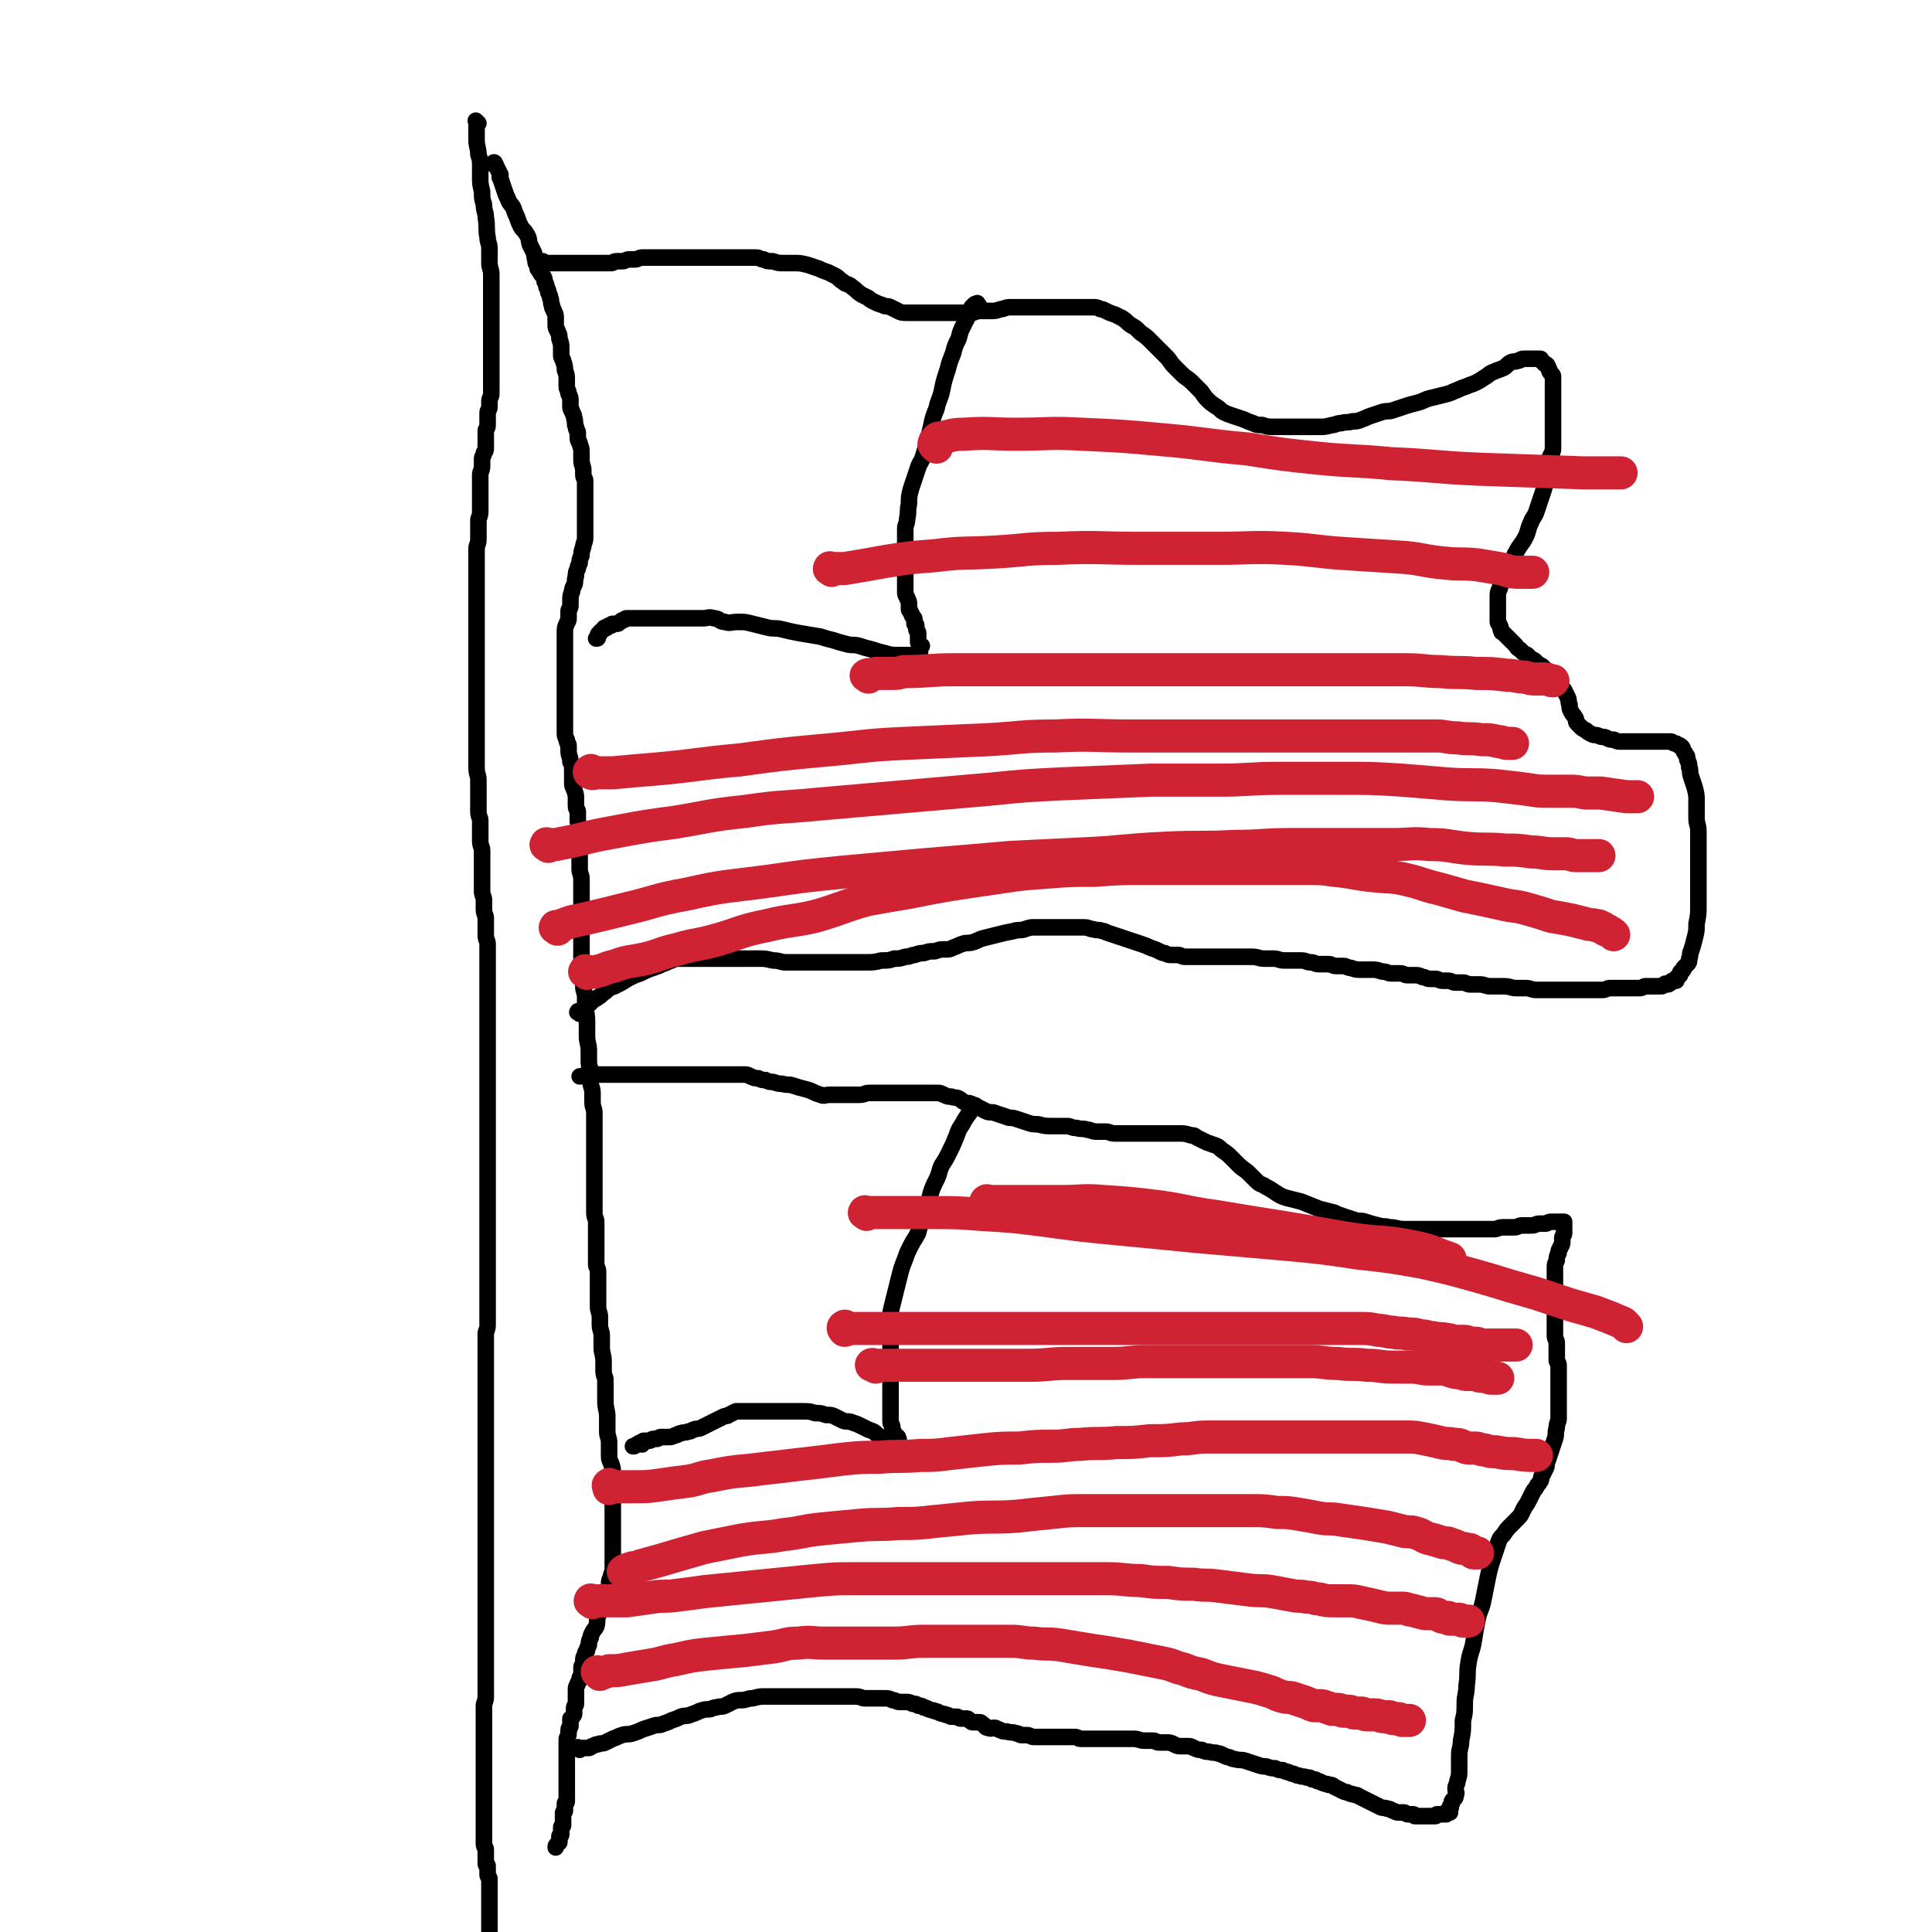 <svg viewBox='0 0 1050 1050' version='1.1' xmlns='http://www.w3.org/2000/svg' xmlns:xlink='http://www.w3.org/1999/xlink'><g fill='none' stroke='#000000' stroke-width='9' stroke-linecap='round' stroke-linejoin='round'><path d='M217,1088c0,0 0,0 0,0 13,-9 15,-11 26,-17 2,-1 -1,2 -1,4 -1,6 -1,6 -1,12 0,15 0,18 0,31 '/><path d='M260,67c-1,-1 -1,-1 -1,-1 -1,-1 0,0 0,0 0,0 0,1 0,1 0,2 0,2 0,4 0,2 0,2 0,5 0,4 1,4 1,8 1,3 1,3 1,7 0,2 0,2 0,5 0,4 0,4 1,8 0,4 0,4 1,7 0,4 1,4 1,7 1,6 0,6 1,11 0,3 1,3 1,6 0,4 0,4 0,8 0,3 1,3 1,6 0,4 0,4 0,9 0,2 0,2 0,4 0,3 0,3 0,6 0,3 0,3 0,5 0,3 0,3 0,5 0,3 0,3 0,6 0,2 0,2 0,4 0,4 0,4 0,8 0,2 0,2 0,5 0,3 0,3 0,5 0,3 0,3 0,5 0,2 0,2 0,3 0,2 -1,2 -1,4 0,2 0,2 0,3 0,2 -1,2 -1,3 0,2 0,2 0,3 0,2 0,2 0,4 0,2 -1,2 -1,3 0,2 0,2 0,3 0,2 0,2 0,3 0,2 0,2 0,3 0,2 0,2 -1,3 0,2 -1,2 -1,3 0,2 0,2 0,4 0,3 -1,3 -1,5 0,2 0,2 0,4 0,3 0,3 0,5 0,3 0,3 0,5 0,3 0,3 0,6 0,3 -1,3 -1,5 0,3 0,3 0,5 0,3 0,3 0,5 0,3 -1,3 -1,5 0,2 0,2 0,4 0,2 0,2 0,4 0,3 0,3 0,5 0,3 0,3 0,6 0,2 0,2 0,4 0,3 0,3 0,6 0,3 0,3 0,5 0,4 0,4 0,7 0,4 0,4 0,7 0,3 0,3 0,6 0,3 0,3 0,6 0,3 0,3 0,5 0,3 0,3 0,6 0,3 0,3 0,5 0,3 0,3 0,5 0,3 0,3 0,6 0,3 0,3 0,6 0,3 0,3 0,6 0,3 0,3 0,5 0,4 0,4 0,8 0,4 0,4 0,7 0,4 1,4 1,7 0,3 0,3 0,6 0,3 0,3 0,5 0,3 0,3 0,6 0,3 1,3 1,5 0,3 0,3 0,6 0,3 0,3 0,5 0,3 1,3 1,5 0,3 0,3 0,6 0,3 0,3 0,6 0,3 0,3 0,6 0,2 0,2 0,4 0,3 1,3 1,5 0,3 0,3 0,5 0,3 1,3 1,5 0,2 0,2 0,4 0,3 0,3 0,5 0,3 1,3 1,5 0,3 0,3 0,5 0,3 0,3 0,5 0,3 0,3 0,5 0,3 0,3 0,5 0,3 0,3 0,6 0,3 0,3 0,5 0,4 0,4 0,8 0,4 0,4 0,7 0,3 0,3 0,6 0,3 0,3 0,6 0,3 0,3 0,6 0,3 0,3 0,5 0,3 0,3 0,5 0,3 0,3 0,5 0,2 0,2 0,4 0,3 0,3 0,5 0,2 0,2 0,4 0,3 0,3 0,5 0,3 0,3 0,5 0,3 0,3 0,6 0,3 0,3 0,5 0,3 0,3 0,5 0,3 0,3 0,5 0,2 0,2 0,4 0,2 0,2 0,4 0,2 0,2 0,4 0,3 0,3 0,5 0,2 0,2 0,4 0,3 0,3 0,5 0,2 0,2 0,4 0,3 0,3 0,5 0,3 0,3 0,5 0,2 0,2 0,4 0,3 0,3 0,5 0,2 0,2 0,4 0,3 0,3 0,6 0,3 0,3 0,5 0,3 0,3 0,5 0,3 0,3 0,5 0,3 0,3 0,5 0,3 0,3 0,5 0,3 -1,3 -1,5 0,3 0,3 0,5 0,3 0,3 0,5 0,3 0,3 0,5 0,2 0,2 0,5 0,3 0,3 0,6 0,3 0,3 0,5 0,3 0,3 0,7 0,2 0,2 0,5 0,3 0,3 0,5 0,3 0,3 0,5 0,3 0,3 0,5 0,2 0,2 0,4 0,2 0,2 0,3 0,2 0,2 0,3 0,2 0,2 0,3 0,2 0,2 0,4 0,2 0,2 0,3 0,2 0,2 0,3 0,2 0,2 0,4 0,2 0,2 0,4 0,3 0,3 0,5 0,3 0,3 0,5 0,4 0,4 0,8 0,3 0,3 0,5 0,3 0,3 0,6 0,3 0,3 0,5 0,3 0,3 0,6 0,3 0,3 0,5 0,3 0,3 0,6 0,3 0,3 0,5 0,2 0,2 0,4 0,3 0,3 0,5 0,3 0,3 0,6 0,3 0,3 0,5 0,2 0,2 0,4 0,2 0,2 0,4 0,3 0,3 0,5 0,3 0,3 0,5 0,3 0,3 0,5 0,3 0,3 0,5 0,2 0,2 0,4 0,3 -1,3 -1,5 0,2 0,2 0,3 0,2 0,2 0,4 0,2 0,2 0,4 0,3 0,3 0,5 0,3 0,3 0,5 0,3 0,3 0,6 0,3 0,3 0,5 0,3 0,3 0,6 0,3 0,3 0,5 0,3 0,3 0,6 0,3 0,3 0,6 0,3 0,3 0,5 0,2 0,2 0,4 0,3 0,3 0,5 0,2 0,2 0,3 0,2 0,2 0,3 0,2 1,2 1,3 0,2 0,2 0,3 0,2 0,2 0,3 0,1 0,1 0,2 0,1 1,0 1,1 0,1 0,1 0,2 0,1 0,1 0,2 0,0 0,0 0,1 0,1 1,1 1,2 0,1 0,1 0,2 0,1 0,1 0,2 0,2 0,2 0,3 0,2 0,2 0,3 0,1 0,1 0,1 0,1 0,1 0,2 0,1 0,1 0,2 0,1 0,1 0,2 0,2 0,2 0,3 0,2 0,2 0,3 0,4 0,4 0,7 0,3 0,3 0,6 0,3 0,3 0,5 0,3 0,3 0,5 0,2 0,2 0,4 0,2 0,2 0,3 0,4 -1,4 -1,8 '/><path d='M269,90c-1,-1 -2,-1 -1,-1 0,-1 1,-1 1,0 1,1 0,1 1,2 1,2 1,2 2,4 0,1 -1,1 0,2 1,3 1,3 2,6 1,3 1,3 2,5 1,3 2,3 3,5 1,3 1,3 2,5 1,3 1,3 2,5 1,2 2,2 3,4 2,3 1,3 2,6 1,2 1,2 2,4 1,2 0,2 1,4 0,2 0,2 1,3 0,2 0,2 1,3 1,2 1,2 2,3 1,1 1,2 1,3 1,2 1,2 1,3 1,2 1,2 1,3 1,2 1,2 1,3 1,2 0,2 1,4 0,2 1,2 1,3 1,2 1,2 1,4 0,2 0,2 0,4 0,2 1,2 1,3 1,2 1,2 1,4 1,3 1,3 1,5 0,2 0,2 0,4 0,2 1,2 1,3 1,3 1,3 1,5 1,3 1,3 1,5 0,2 0,2 0,4 0,2 1,2 1,4 1,2 1,2 1,4 0,2 0,2 0,3 0,2 1,2 1,3 1,2 1,2 1,3 1,3 0,3 1,5 0,2 1,2 1,3 0,2 0,2 0,3 0,2 1,2 1,3 1,3 1,3 1,5 0,2 0,2 0,4 0,3 1,3 1,6 0,1 0,1 0,2 0,2 1,2 1,3 0,2 0,2 0,3 0,2 0,2 0,4 0,3 0,3 0,5 0,3 0,3 0,5 0,3 0,3 0,5 0,2 0,2 0,4 0,3 0,3 0,5 0,3 -1,3 -1,5 -1,3 -1,3 -1,5 -1,2 -1,2 -1,4 -1,2 -1,2 -1,3 -1,2 -1,2 -1,4 -1,3 0,3 -1,5 -1,2 -1,2 -1,3 -1,3 -1,3 -1,6 0,1 0,1 0,2 0,2 -1,2 -1,3 0,2 0,2 0,4 0,2 -1,2 -1,3 -1,2 -1,2 -1,5 0,1 0,1 0,3 0,2 0,2 0,4 0,2 0,2 0,3 0,2 0,2 0,3 0,2 0,2 0,4 0,2 0,2 0,3 0,2 0,2 0,3 0,2 0,2 0,3 0,2 0,2 0,4 0,2 0,2 0,3 0,2 0,2 0,3 0,2 0,2 0,4 0,2 0,2 0,3 0,2 0,2 0,3 0,2 0,2 0,4 0,2 0,2 0,4 0,2 0,2 1,4 0,2 1,2 1,3 0,2 0,2 0,3 0,3 1,3 1,6 1,2 1,2 1,5 0,3 0,3 0,6 0,2 0,2 1,4 1,3 1,3 1,5 0,2 0,2 0,4 0,2 1,2 1,3 0,3 0,3 0,5 0,2 1,2 1,4 0,2 0,2 0,4 0,2 0,2 0,4 0,2 0,2 0,4 0,3 0,3 0,5 0,3 0,3 0,5 0,3 1,3 1,6 0,4 0,4 0,8 0,4 0,4 0,8 0,3 0,3 0,5 0,3 0,3 0,6 0,3 0,3 0,6 0,3 0,3 0,6 0,3 0,3 0,6 0,4 1,4 1,7 0,3 0,3 0,6 0,3 1,3 1,6 0,2 0,2 0,4 0,4 1,4 1,9 0,4 0,4 0,8 0,4 1,4 1,8 0,3 0,3 0,6 0,3 1,3 1,6 0,2 0,2 0,5 0,3 1,3 1,6 0,2 0,2 0,5 0,3 1,3 1,6 0,3 0,3 0,5 0,3 0,3 0,7 0,2 0,2 0,4 0,4 0,4 0,7 0,3 0,3 0,7 0,2 0,2 0,4 0,3 0,3 0,5 0,3 0,3 0,5 0,3 0,3 0,5 0,3 0,3 0,5 0,3 1,3 1,5 0,3 0,3 0,6 0,2 0,2 0,4 0,3 0,3 0,5 0,3 0,3 0,5 0,2 0,2 0,3 0,2 1,2 1,4 0,3 0,3 0,7 0,3 0,3 0,7 0,2 0,2 0,5 0,3 1,3 1,6 0,2 0,2 0,4 0,3 1,3 1,6 0,3 0,3 0,6 0,4 1,4 1,8 0,3 0,3 0,5 0,3 1,3 1,5 0,3 0,3 0,7 0,2 0,2 0,4 0,5 1,5 1,9 0,4 0,4 0,8 0,3 1,3 1,6 0,3 0,3 0,6 0,3 0,3 1,5 1,3 1,3 1,5 0,3 0,3 0,6 0,3 0,3 0,7 0,2 0,2 0,4 0,3 0,3 0,5 0,2 0,2 0,3 0,2 0,2 0,4 0,2 0,2 0,3 0,2 0,2 0,3 0,3 0,3 0,7 0,2 0,2 0,4 0,3 0,3 0,6 0,3 -1,3 -1,5 -1,2 -1,2 -1,4 0,2 0,2 -1,4 0,2 0,2 -1,4 -1,2 -1,2 -2,4 -1,3 -1,3 -2,5 -1,3 0,3 -1,6 -1,2 -1,1 -2,3 -1,2 -1,2 -1,3 -1,2 -1,2 -1,4 -1,2 -1,2 -1,3 -1,1 -1,1 -1,2 -1,2 -1,2 -1,3 0,1 0,1 0,2 0,1 -1,1 -1,2 0,1 0,1 0,2 0,2 0,2 -1,4 0,2 -1,2 -1,3 -1,2 -1,2 -1,3 0,2 0,2 0,3 0,1 0,1 0,2 0,2 0,2 0,3 0,1 -1,1 -1,2 0,1 0,1 0,1 0,1 0,1 0,2 0,1 0,1 -1,2 0,1 -1,1 -1,1 0,1 0,1 0,2 0,1 0,1 0,2 0,1 -1,1 -1,2 0,1 0,1 0,2 0,2 -1,2 -1,3 0,1 0,1 0,2 0,2 0,2 0,3 0,1 0,1 0,2 0,1 0,1 0,2 0,1 0,1 0,2 0,1 0,1 0,1 0,1 0,1 0,2 0,1 0,1 0,2 0,0 0,0 0,1 0,1 0,1 0,2 0,1 0,1 0,2 0,0 0,0 0,1 0,1 0,1 0,2 0,1 0,1 0,2 0,0 0,0 0,1 0,1 0,1 0,2 0,1 0,1 0,1 0,1 0,1 0,2 0,0 0,0 0,0 0,1 0,1 0,2 0,1 -1,1 -1,1 0,0 0,1 0,1 0,1 0,1 0,2 0,0 0,0 0,0 0,1 0,1 0,1 0,1 -1,1 -1,1 0,0 0,1 0,1 0,1 0,1 0,2 0,1 0,1 0,2 0,1 0,1 0,2 0,1 -1,0 -1,1 0,1 0,1 0,2 0,1 0,1 0,2 0,1 -1,0 -1,1 0,0 0,1 0,1 0,0 0,1 0,1 0,1 0,1 0,1 0,1 -1,0 -1,1 -1,1 -1,1 -1,2 0,0 0,0 0,0 '/><path d='M315,951c-1,-1 -2,-1 -1,-1 0,-1 0,0 1,0 0,0 1,0 1,0 1,0 1,0 2,0 1,0 1,0 2,0 1,0 1,-1 2,-1 2,-1 2,-1 3,-1 2,-1 2,0 4,-1 2,-1 2,-1 4,-2 3,-1 2,-1 5,-2 3,-1 3,0 6,-1 3,-1 3,-1 5,-2 3,-1 3,-1 6,-2 3,-1 3,0 5,-1 3,-1 3,-1 5,-2 3,-1 3,-1 5,-2 3,-1 3,0 5,-1 3,-1 3,-1 5,-2 3,-1 3,-1 5,-1 2,0 2,-1 4,-1 3,-1 3,0 5,-1 2,-1 2,-1 4,-2 2,-1 3,-1 5,-1 3,0 3,-1 6,-1 4,-1 4,-1 7,-1 3,0 3,0 5,0 2,0 2,0 5,0 2,0 2,0 5,0 2,0 2,0 4,0 2,0 2,0 4,0 3,0 3,0 5,0 2,0 2,0 4,0 2,0 2,0 3,0 2,0 2,0 4,0 2,0 2,0 4,0 2,0 2,0 3,0 2,0 2,0 3,0 3,0 3,1 5,1 3,0 3,0 5,0 3,0 3,0 5,0 3,0 3,0 5,1 2,0 2,1 4,1 2,0 2,0 3,0 2,0 2,0 4,1 2,0 2,0 3,1 2,0 2,0 3,1 2,0 2,1 3,1 2,1 2,0 3,1 2,0 2,1 3,1 2,1 2,0 3,1 2,0 2,1 3,1 2,0 2,0 3,0 1,0 1,1 2,1 2,0 2,0 3,0 1,0 1,0 2,1 1,1 1,1 2,1 2,0 2,0 3,0 1,0 1,0 2,1 2,1 1,2 3,2 2,1 2,0 3,0 2,0 2,1 3,1 2,1 2,1 4,1 3,1 3,0 5,1 2,0 2,1 3,1 2,0 2,0 3,0 2,0 2,1 4,1 2,0 2,0 3,0 2,0 2,0 3,0 2,0 2,0 3,0 2,0 2,0 3,0 2,0 2,0 3,0 2,0 2,0 3,0 2,0 2,0 4,0 2,0 2,1 3,1 2,0 2,0 3,0 2,0 2,0 3,0 2,0 2,0 3,0 2,0 2,0 3,0 2,0 2,0 3,0 2,0 2,0 4,0 3,0 3,0 5,0 3,0 3,0 5,0 3,0 3,1 6,1 3,0 3,0 5,0 1,0 1,1 3,1 2,0 2,0 4,0 2,0 2,0 4,1 2,1 2,1 4,1 2,0 2,0 4,0 2,0 2,1 3,1 2,1 2,1 4,1 2,1 2,1 4,1 3,1 3,0 5,1 2,0 2,1 3,1 2,1 2,1 3,1 2,1 2,1 3,1 3,1 3,0 6,1 3,1 3,1 6,2 3,1 3,1 5,1 3,1 3,1 5,1 2,1 2,1 4,1 2,1 2,1 3,1 2,1 2,1 3,1 2,1 2,1 3,1 2,1 2,0 4,1 2,0 2,0 3,1 2,0 2,0 3,1 2,0 2,1 3,1 2,1 2,0 3,1 2,0 2,0 3,1 2,1 2,1 4,2 2,1 2,1 3,1 2,1 2,1 3,1 2,1 2,0 3,1 2,1 2,1 4,2 2,1 2,1 4,2 2,1 2,1 4,2 2,1 2,0 4,1 2,0 2,1 3,1 2,1 2,1 3,1 2,0 2,0 3,0 1,0 1,1 2,1 1,0 2,0 3,0 1,0 0,1 1,1 1,0 1,0 2,0 0,0 0,0 1,0 1,0 1,0 2,0 0,0 0,0 1,0 0,0 0,0 1,0 1,0 1,0 2,0 0,0 0,0 1,0 1,0 1,0 1,0 1,0 0,-1 1,-1 1,0 1,0 2,0 0,0 0,0 0,0 1,0 1,0 1,0 1,0 1,0 1,0 1,0 1,0 1,0 0,0 0,-1 0,-1 0,-1 1,0 2,0 0,0 -1,-1 -1,-1 0,-1 1,-1 1,-1 1,-1 0,-1 0,-1 0,-1 1,-1 1,-2 0,-1 0,-1 0,-1 1,-2 2,-1 2,-3 1,-2 0,-2 0,-4 0,-2 1,-2 1,-4 1,-3 1,-3 1,-7 0,-3 0,-3 0,-7 0,-4 1,-4 1,-8 1,-5 1,-5 1,-11 1,-4 1,-4 1,-9 0,-5 1,-5 1,-10 1,-6 0,-6 1,-12 1,-7 2,-6 3,-13 1,-6 1,-6 2,-11 1,-5 2,-5 3,-10 1,-5 1,-5 2,-10 1,-5 1,-5 2,-9 1,-3 1,-3 2,-6 1,-3 1,-3 2,-6 1,-3 1,-3 3,-5 2,-3 2,-3 4,-5 2,-2 2,-2 4,-4 2,-2 2,-3 3,-5 2,-3 2,-3 3,-5 1,-2 1,-2 2,-4 1,-2 1,-1 2,-3 1,-2 1,-1 2,-3 1,-1 0,-2 1,-3 1,-2 1,-2 2,-4 1,-2 0,-2 1,-4 1,-3 1,-3 2,-6 1,-3 1,-3 2,-6 1,-3 0,-3 1,-6 0,-3 1,-3 1,-5 0,-2 0,-2 0,-4 0,-2 0,-2 0,-3 0,-2 0,-2 0,-4 0,-2 0,-2 0,-3 0,-2 0,-2 0,-3 0,-1 0,-1 0,-3 0,-1 0,-1 0,-3 0,-2 0,-2 0,-3 0,-1 0,-2 0,-3 0,-2 -1,-1 -1,-3 0,-1 0,-2 0,-3 0,-2 0,-2 0,-4 0,-1 0,-1 0,-2 0,-2 -1,-2 -1,-4 0,-2 0,-2 0,-4 0,-2 0,-2 0,-5 0,-3 0,-3 0,-6 0,-3 0,-3 0,-6 0,-3 0,-3 0,-5 0,-2 0,-2 0,-4 0,-1 0,-1 0,-3 0,-2 0,-2 0,-4 0,-2 0,-2 1,-4 0,-2 0,-2 1,-4 0,-2 0,-1 1,-3 0,-1 1,-1 1,-3 0,-1 0,-1 0,-2 0,-2 1,-1 1,-3 0,-1 0,-1 0,-1 0,-1 0,-1 0,-1 0,-1 0,-1 0,-1 0,-1 0,-1 0,-1 0,-1 0,-1 0,-1 0,-1 0,-1 0,-1 0,0 0,0 -1,0 -1,0 -1,0 -1,0 -1,0 -1,0 -1,0 -1,0 -1,0 -1,0 -2,0 -2,0 -3,0 -2,0 -2,1 -3,1 -2,0 -2,0 -3,0 -3,0 -2,1 -5,1 -3,0 -3,0 -5,0 -2,0 -2,1 -4,1 -3,0 -3,0 -6,0 -3,0 -3,1 -5,1 -3,0 -3,0 -5,0 -3,0 -3,0 -5,0 -3,0 -3,0 -6,0 -2,0 -2,0 -5,0 -2,0 -2,0 -5,0 -4,0 -4,0 -7,0 -4,0 -4,0 -8,0 -4,0 -4,0 -8,0 -4,0 -4,-1 -8,-1 -3,-1 -3,0 -6,-1 -4,-1 -4,-1 -7,-2 -3,-1 -3,0 -6,-1 -3,-1 -3,-1 -6,-2 -3,-1 -3,-1 -5,-2 -4,-1 -4,-1 -8,-2 -5,-2 -5,-2 -10,-4 -4,-1 -4,-1 -8,-2 -3,-1 -3,-1 -6,-3 -3,-2 -3,-2 -5,-3 -3,-2 -3,-1 -5,-3 -2,-2 -2,-2 -4,-4 -3,-3 -3,-2 -6,-5 -2,-2 -2,-2 -4,-4 -2,-2 -2,-2 -5,-4 -2,-2 -2,-2 -5,-3 -3,-1 -3,-1 -5,-2 -2,-1 -2,-1 -4,-2 -1,-1 -1,-1 -3,-1 -3,-1 -3,-1 -7,-1 -4,0 -4,0 -8,0 -3,0 -3,0 -5,0 -3,0 -3,0 -5,0 -3,0 -3,0 -5,0 -3,0 -3,0 -5,0 -3,0 -3,0 -6,0 -3,0 -3,-1 -5,-1 -3,0 -3,0 -5,0 -3,0 -3,-1 -5,-1 -3,-1 -3,0 -6,-1 -3,0 -3,-1 -5,-1 -4,0 -4,0 -8,0 -4,0 -4,0 -8,-1 -3,0 -3,0 -6,-1 -3,-1 -3,-1 -6,-2 -3,-1 -3,0 -5,-1 -3,-1 -3,-1 -6,-2 -2,-1 -3,0 -5,-1 -2,-1 -2,-1 -4,-2 -2,-1 -2,-1 -4,-2 -2,-1 -2,0 -4,-1 -2,-1 -1,-1 -3,-2 -2,-1 -2,0 -4,-1 -2,0 -2,0 -4,-1 -1,0 -1,-1 -3,-1 -2,0 -2,0 -5,0 -3,0 -3,0 -6,0 -3,0 -3,0 -6,0 -2,0 -2,0 -5,0 -2,0 -2,0 -5,0 -2,0 -2,0 -5,0 -3,0 -3,0 -6,0 -2,0 -2,1 -5,1 -2,0 -3,0 -5,0 -3,0 -3,0 -6,0 -3,0 -3,0 -5,0 -3,0 -3,1 -5,0 -4,-1 -4,-2 -8,-3 -4,-1 -4,-1 -7,-2 -3,-1 -3,0 -6,-1 -2,0 -2,0 -5,-1 -2,0 -2,0 -4,-1 -2,0 -2,0 -4,-1 -2,0 -2,0 -4,-1 -1,0 -1,-1 -3,-1 -2,0 -2,0 -4,0 -2,0 -2,0 -4,0 -2,0 -2,0 -4,0 -2,0 -2,0 -3,0 -2,0 -2,0 -4,0 -2,0 -2,0 -4,0 -1,0 -1,0 -3,0 -2,0 -2,0 -4,0 -2,0 -2,0 -5,0 -3,0 -3,0 -6,0 -3,0 -3,0 -5,0 -2,0 -2,0 -4,0 -2,0 -2,0 -3,0 -2,0 -2,0 -4,0 -2,0 -2,0 -3,0 -2,0 -2,0 -3,0 -1,0 -1,0 -2,0 -1,0 -1,0 -2,0 -1,0 -1,0 -2,0 -1,0 -1,0 -2,0 -1,0 -1,0 -2,0 -1,0 -1,0 -1,0 -1,0 -1,0 -1,0 -1,0 -1,0 -1,0 -1,0 -1,0 -1,0 -1,0 -1,0 -1,0 -1,0 -1,0 -1,0 -1,0 -1,0 -1,0 -1,0 -1,0 -1,0 -1,0 -1,0 -1,0 -1,0 -1,0 -2,0 0,0 0,0 0,0 -1,0 -1,0 -1,0 -3,0 -3,1 -5,1 '/><path d='M531,602c-1,-1 -1,-2 -1,-1 -1,0 0,0 -1,1 0,1 0,0 -1,1 0,0 0,0 -1,1 0,1 0,1 -1,2 -2,3 -2,3 -3,5 -2,3 -2,3 -3,6 -2,5 -2,5 -4,9 -2,4 -2,4 -4,7 -2,4 -1,4 -3,8 -2,4 -2,4 -3,7 -1,4 -1,4 -2,7 -1,4 -2,3 -3,7 -1,4 -1,4 -2,8 -2,4 -2,3 -4,7 -2,4 -2,4 -3,7 -2,5 -2,5 -3,9 -1,4 -1,4 -2,8 -1,4 -1,4 -2,8 -1,4 -1,4 -1,7 0,4 0,4 0,8 0,4 0,4 0,7 0,4 0,4 0,7 0,3 0,3 0,6 0,3 0,3 0,6 0,2 0,2 0,4 0,3 0,3 0,5 0,3 0,3 0,6 0,3 0,3 0,5 0,1 0,1 0,3 0,1 1,1 1,3 0,1 0,1 0,2 0,0 1,0 1,1 0,1 0,1 0,2 0,0 1,0 2,0 0,0 -1,1 -1,1 0,1 1,0 1,0 1,0 0,1 0,1 0,1 0,1 0,1 -1,0 -2,0 -3,0 -1,0 -1,0 -2,-1 -1,0 -2,0 -3,-1 -2,-1 -1,-1 -3,-2 -2,-2 -2,-2 -5,-3 -2,-1 -2,-1 -4,-2 -2,-1 -2,-1 -5,-2 -2,-1 -3,0 -5,-1 -2,-1 -2,-1 -4,-2 -2,-1 -2,-1 -5,-1 -3,-1 -3,-1 -6,-1 -3,-1 -3,-1 -7,-1 -4,0 -4,0 -8,0 -3,0 -3,0 -6,0 -2,0 -2,0 -5,0 -2,0 -2,0 -4,0 -2,0 -2,0 -3,0 -2,0 -2,0 -4,0 -1,0 -1,0 -3,0 -1,0 -2,0 -3,0 -2,1 -2,1 -4,2 -1,1 -1,0 -3,1 -2,1 -2,1 -4,2 -2,1 -2,1 -4,2 -2,1 -2,1 -4,2 -2,1 -2,0 -4,1 -1,0 -1,1 -3,1 -2,1 -2,0 -4,1 -2,0 -1,1 -3,1 -2,1 -2,1 -4,1 -2,0 -2,0 -4,0 -1,0 -1,1 -2,1 -1,0 -1,0 -2,0 -1,0 -1,1 -2,1 -2,0 -2,0 -3,0 -1,0 -1,1 -1,2 -1,0 -1,-1 -1,-1 -1,0 -1,1 -2,1 -1,1 -1,1 -2,1 '/><path d='M315,551c-1,-1 -2,-1 -1,-1 0,-1 0,0 2,0 0,0 0,0 0,0 1,0 1,0 1,-1 0,0 0,-1 1,-1 1,-1 1,-1 2,-2 1,-1 1,-1 2,-2 1,-1 2,-1 3,-2 2,-1 2,-2 4,-3 2,-2 2,-2 5,-3 4,-2 4,-2 7,-4 4,-2 4,-2 7,-3 4,-2 4,-2 7,-3 3,-1 3,-1 5,-2 3,-1 2,-1 5,-2 2,-1 2,-1 5,-1 2,0 2,0 5,0 2,0 2,0 5,0 2,0 2,0 5,0 2,0 2,0 5,0 2,0 2,0 5,0 3,0 3,0 6,0 5,0 5,0 11,0 4,0 4,0 8,1 4,0 4,1 7,1 4,0 4,0 7,0 3,0 3,0 5,0 3,0 3,0 6,0 3,0 3,0 6,0 3,0 3,0 5,0 3,0 3,0 6,0 4,0 4,0 8,0 5,0 5,0 9,-1 4,0 4,0 7,-1 3,0 3,0 6,-1 3,0 3,-1 5,-1 3,-1 3,-1 5,-1 3,-1 3,-1 6,-1 3,-1 3,-1 5,-1 3,0 3,0 5,-1 3,-1 2,-1 5,-2 3,-1 3,0 6,-1 3,-1 2,-1 5,-2 4,-1 4,-1 8,-2 4,-1 4,-1 9,-2 3,-1 3,0 6,-1 3,-1 3,-1 5,-1 3,0 3,0 6,0 3,0 3,0 5,0 3,0 3,0 6,0 3,0 3,0 5,0 3,0 3,0 5,0 3,0 3,1 5,1 3,1 3,0 5,1 2,0 2,1 3,1 3,1 3,1 6,2 3,1 3,1 6,2 3,1 3,1 6,2 3,1 3,1 5,2 3,1 3,1 5,2 2,1 2,1 3,1 2,1 2,1 4,1 2,0 2,0 3,0 2,0 2,1 4,1 2,0 2,0 4,0 2,0 2,0 4,0 2,0 2,0 4,0 2,0 2,0 3,0 2,0 2,0 4,0 2,0 2,0 4,0 2,0 2,0 4,0 5,0 5,0 9,0 4,0 4,1 7,1 3,0 3,0 5,0 3,0 3,1 6,1 3,0 3,0 5,0 2,0 2,0 4,0 3,0 3,1 5,1 3,0 2,1 5,1 3,0 3,0 5,0 2,0 2,1 4,1 2,0 2,0 4,0 2,0 2,1 4,1 3,1 3,1 5,1 3,0 3,0 6,0 3,0 3,0 6,1 3,0 3,1 5,1 2,0 3,0 5,0 2,0 2,1 4,1 2,0 2,0 4,0 2,0 2,0 4,1 2,0 2,1 4,1 1,0 2,0 3,0 2,0 2,1 4,1 2,0 2,0 3,0 2,0 2,1 4,1 2,0 2,0 4,0 2,0 2,1 4,1 2,0 3,0 5,0 3,0 3,1 6,1 3,0 4,0 7,0 4,0 4,1 7,1 2,0 3,0 5,0 3,0 3,1 6,1 3,0 3,0 6,0 2,0 2,0 5,0 2,0 2,0 5,0 3,0 3,0 5,0 2,0 2,0 5,0 3,0 3,0 5,0 3,0 3,0 5,0 2,0 2,-1 4,-1 3,0 3,0 5,0 3,0 3,0 6,0 3,0 3,0 5,0 2,0 2,-1 3,-1 2,0 2,0 3,0 2,0 2,0 3,0 1,0 1,0 1,0 1,0 1,0 2,0 1,0 1,-1 2,-1 0,-1 0,0 1,0 1,0 1,0 2,-1 1,0 0,-1 1,-1 1,0 1,0 2,0 0,0 0,-1 0,-1 0,-1 1,-1 1,-1 1,-1 1,-1 1,-1 0,-1 0,-1 0,-1 0,-1 1,-1 1,-1 1,-1 1,-1 1,-2 1,-1 1,-1 2,-2 1,-1 1,-1 1,-3 1,-2 0,-2 1,-4 1,-3 1,-3 2,-7 1,-4 1,-4 1,-8 1,-5 1,-5 1,-10 0,-4 0,-4 0,-9 0,-4 0,-4 0,-9 0,-4 0,-4 0,-9 0,-3 0,-3 0,-7 0,-3 0,-3 0,-6 0,-4 -1,-4 -1,-7 0,-5 0,-5 0,-9 0,-4 0,-4 -1,-8 -1,-3 -1,-3 -2,-6 -1,-3 0,-3 -1,-5 0,-2 0,-2 -1,-4 0,-2 0,-2 -1,-3 0,-1 -1,-1 -1,-2 -1,-1 0,-1 -1,-2 -1,-1 -1,-1 -2,-1 -1,-1 -1,-1 -2,-1 -1,0 -1,-1 -2,-1 -2,0 -2,0 -4,0 -2,0 -2,0 -3,0 -2,0 -2,0 -3,0 -2,0 -2,0 -3,0 -2,0 -2,0 -4,0 -3,0 -3,0 -5,0 -3,0 -3,0 -5,0 -2,0 -2,0 -4,-1 -2,0 -2,0 -4,-1 -2,-1 -2,0 -4,-1 -2,-1 -2,0 -4,-1 -2,-1 -2,-1 -3,-2 -2,-1 -2,-1 -3,-2 -1,-1 -1,-1 -2,-2 -1,-1 0,-2 -1,-3 -1,-2 -1,-1 -2,-3 -1,-2 -1,-2 -1,-4 -1,-2 0,-2 -1,-4 -1,-2 -1,-2 -2,-4 -1,-1 -1,-1 -2,-3 -1,-2 -1,-2 -2,-4 -2,-2 -2,-1 -4,-3 -2,-1 -2,-1 -4,-3 -2,-1 -2,-1 -4,-3 -2,-1 -2,-1 -4,-3 -2,-1 -2,-1 -4,-3 -2,-1 -1,-1 -3,-3 -1,-1 -1,-1 -2,-2 -1,-1 -1,-1 -2,-2 -1,-1 -1,-1 -2,-2 -1,-1 -1,0 -1,-1 -1,-1 0,-2 -1,-3 0,-1 -1,-1 -1,-2 0,-2 0,-2 0,-3 0,-2 0,-2 0,-4 0,-3 0,-3 0,-6 0,-3 0,-3 1,-5 1,-4 1,-4 3,-7 1,-3 2,-3 3,-6 2,-3 1,-4 3,-7 2,-4 3,-4 5,-8 2,-4 1,-4 3,-8 1,-3 2,-3 3,-6 1,-3 1,-3 2,-6 1,-3 1,-3 2,-6 1,-3 0,-3 1,-6 1,-3 1,-3 2,-5 0,-2 0,-2 0,-4 0,-2 0,-2 1,-4 1,-2 1,-2 1,-4 0,-2 0,-2 0,-4 0,-2 0,-2 0,-3 0,-2 0,-2 0,-3 0,-2 0,-2 0,-3 0,-1 0,-1 0,-2 0,-2 0,-2 0,-4 0,-1 0,-1 0,-2 0,-1 0,-1 0,-2 0,-2 0,-2 0,-4 0,-2 0,-2 0,-4 0,-1 0,-1 0,-2 0,-2 0,-2 0,-3 0,-1 0,-1 0,-2 0,-1 0,-1 -1,-2 -1,-1 -1,-1 -1,-2 -1,-1 0,-1 -1,-2 0,-1 -1,-1 -1,-1 -1,0 -1,-1 -1,-1 -1,-1 -1,0 -1,-1 -1,0 0,-1 -1,-1 0,0 -1,0 -1,0 -1,0 -1,0 -1,0 -1,0 -1,0 -2,0 -1,0 -1,0 -2,0 -2,0 -2,0 -3,0 -2,0 -1,1 -3,1 -2,1 -2,0 -4,1 -2,1 -2,2 -4,3 -2,1 -3,1 -5,2 -3,1 -3,2 -5,3 -3,2 -3,2 -5,3 -2,1 -3,1 -5,2 -3,1 -3,1 -5,2 -3,1 -2,1 -5,2 -4,1 -4,1 -8,2 -5,1 -5,2 -9,3 -4,1 -4,1 -7,2 -3,1 -3,1 -6,2 -3,1 -3,0 -6,1 -3,1 -3,1 -6,2 -3,1 -2,1 -5,2 -2,1 -3,1 -5,1 -3,1 -3,0 -6,1 -3,0 -3,1 -5,1 -4,1 -4,1 -7,1 -4,0 -4,0 -8,0 -5,0 -5,0 -9,0 -4,0 -4,0 -7,0 -4,0 -4,0 -7,-1 -3,0 -3,0 -5,-1 -3,-1 -3,-1 -5,-2 -3,-1 -3,-1 -6,-2 -3,-1 -3,-1 -5,-2 -2,-1 -2,-2 -4,-3 -3,-2 -3,-2 -5,-4 -2,-2 -2,-3 -4,-5 -2,-2 -2,-2 -4,-4 -3,-3 -3,-2 -6,-5 -2,-2 -2,-2 -4,-4 -2,-2 -2,-3 -4,-5 -3,-3 -3,-3 -6,-6 -2,-2 -2,-2 -4,-4 -2,-2 -3,-2 -5,-4 -2,-2 -2,-2 -4,-3 -3,-2 -2,-2 -5,-4 -2,-1 -2,-1 -4,-2 -3,-1 -3,-1 -5,-2 -2,-1 -2,-1 -3,-1 -2,-1 -2,-1 -4,-1 -3,0 -3,0 -5,0 -2,0 -2,0 -4,0 -2,0 -2,0 -4,0 -4,0 -4,0 -8,0 -4,0 -4,0 -8,0 -3,0 -3,0 -5,0 -3,0 -3,0 -6,0 -3,0 -3,0 -5,0 -3,0 -3,1 -5,1 -3,1 -3,1 -6,1 -3,0 -3,0 -5,0 -3,0 -3,1 -5,1 -3,0 -3,0 -5,0 -3,0 -3,0 -5,0 -3,0 -3,0 -5,0 -4,0 -4,0 -8,0 -4,0 -4,0 -7,0 -3,0 -3,0 -5,0 -3,0 -3,0 -5,-1 -2,-1 -2,-1 -4,-2 -2,-1 -2,0 -4,-1 -3,-1 -3,-1 -5,-2 -2,-1 -2,-1 -3,-2 -2,-1 -2,-1 -4,-2 -3,-2 -2,-2 -5,-4 -2,-2 -3,-1 -5,-3 -2,-1 -2,-2 -4,-3 -2,-1 -2,-1 -4,-2 -3,-1 -3,-1 -5,-2 -3,-1 -3,-1 -6,-2 -4,-1 -4,-1 -8,-1 -3,0 -3,0 -5,0 -3,0 -3,0 -6,-1 -3,0 -3,0 -5,-1 -2,0 -2,-1 -4,-1 -2,0 -2,0 -4,0 -3,0 -3,0 -5,0 -2,0 -2,0 -4,0 -2,0 -2,0 -4,0 -2,0 -2,0 -4,0 -2,0 -2,0 -4,0 -2,0 -2,0 -4,0 -3,0 -3,0 -5,0 -3,0 -3,0 -5,0 -3,0 -3,0 -6,0 -3,0 -3,0 -5,0 -2,0 -2,0 -4,0 -2,0 -2,0 -4,0 -2,0 -2,0 -4,0 -2,0 -2,1 -4,1 -2,0 -2,0 -3,0 -2,0 -2,1 -4,1 -2,0 -2,0 -3,0 -2,0 -1,1 -3,1 -2,0 -2,0 -3,0 -1,0 -1,0 -2,0 -1,0 -1,0 -2,0 -1,0 -1,0 -2,0 -1,0 -1,0 -2,0 -1,0 -1,0 -2,0 -2,0 -2,0 -3,0 -1,0 -1,0 -2,0 -1,0 -1,0 -1,0 -1,0 -1,0 -2,0 -1,0 -1,0 -1,0 -1,0 -1,0 -2,0 -1,0 -1,0 -1,0 -1,0 -1,0 -2,0 -1,0 -1,0 -2,0 -1,0 -1,0 -2,0 -1,0 -1,0 -2,0 -1,0 -1,0 -2,0 -1,0 -1,0 -1,0 -1,0 -1,0 -1,0 0,0 0,-1 0,-1 0,0 -1,0 -1,0 '/><path d='M532,166c-1,-1 -1,-2 -1,-1 -1,0 -1,0 -2,1 0,0 0,0 -1,1 0,1 0,1 0,2 -2,3 -2,3 -4,7 -2,4 -2,4 -3,8 -2,4 -2,4 -3,8 -2,5 -2,5 -3,9 -2,6 -2,6 -3,11 -1,5 -2,5 -3,10 -2,5 -2,5 -3,10 -1,4 -1,4 -2,8 -1,4 -1,4 -2,7 -1,4 -2,4 -3,7 -1,3 -1,3 -2,6 -1,3 -1,3 -2,6 -1,4 -1,4 -1,8 -1,4 0,4 -1,8 0,3 -1,3 -1,5 0,3 0,3 0,5 0,3 0,3 0,5 0,3 0,3 0,6 0,2 0,2 0,3 0,2 0,2 0,4 0,2 0,2 0,3 0,2 0,2 0,3 0,2 0,2 0,3 0,2 0,2 0,3 0,2 1,2 1,3 1,2 1,2 1,3 0,2 0,2 0,3 0,1 1,1 1,2 1,1 0,1 1,2 1,1 1,1 1,2 0,1 0,1 0,2 0,0 1,0 1,1 0,1 0,1 0,2 0,1 1,1 1,2 0,1 0,1 0,2 0,1 0,1 0,1 0,1 0,1 0,2 0,1 1,1 2,2 0,0 -1,0 -1,0 0,0 0,1 0,1 0,1 0,1 0,1 0,1 0,1 0,1 0,1 0,1 0,1 0,1 0,1 0,1 0,0 0,0 -1,0 -1,0 -1,0 -2,0 -2,0 -2,0 -4,0 -3,0 -3,0 -5,0 -3,0 -4,0 -7,-1 -4,-1 -4,-1 -7,-2 -4,-1 -4,-1 -7,-2 -4,-1 -4,0 -7,-1 -4,-1 -4,-1 -7,-2 -4,-1 -4,-1 -7,-2 -6,-1 -6,-1 -12,-2 -5,-1 -5,-1 -9,-2 -4,-1 -4,0 -8,-1 -4,-1 -4,-1 -8,-2 -4,-1 -4,-1 -8,-1 -4,0 -4,1 -7,0 -3,0 -3,-2 -6,-2 -3,-1 -3,0 -6,0 -4,0 -4,0 -7,0 -4,0 -4,0 -9,0 -3,0 -3,0 -6,0 -3,0 -3,0 -5,0 -3,0 -3,0 -5,0 -2,0 -2,0 -3,0 -2,0 -2,0 -4,0 -1,0 -1,0 -2,0 -1,0 -1,0 -2,1 -1,0 -1,0 -2,1 -1,1 -1,1 -2,1 -1,0 -1,0 -2,0 -1,0 0,1 -1,1 -1,0 -1,0 -1,0 -1,0 -1,1 -1,1 -1,1 -1,0 -1,0 -1,0 -1,1 -1,1 -1,1 -1,1 -1,1 -1,0 -1,1 -1,1 0,1 -1,0 -1,1 0,0 0,1 0,1 0,1 0,1 -1,1 '/></g>
<g fill='none' stroke='#CF2233' stroke-width='18' stroke-linecap='round' stroke-linejoin='round'><path d='M326,910c-1,-1 -1,-1 -1,-1 -1,-1 0,0 0,0 0,0 1,0 1,0 3,0 3,0 5,-1 5,0 5,0 10,-1 6,-1 6,-1 12,-2 7,-1 7,-2 14,-3 9,-2 8,-2 17,-3 10,-1 10,-1 21,-2 8,-1 8,-1 16,-2 6,-1 6,-2 13,-2 7,-1 7,0 14,0 10,0 10,0 20,0 9,0 9,0 18,0 8,0 8,-1 16,-1 8,0 8,0 16,0 7,0 7,0 13,0 9,0 9,0 18,0 7,0 7,1 13,1 7,1 7,0 14,1 6,1 6,1 12,2 6,1 6,1 13,2 6,1 6,1 12,2 5,1 5,1 10,2 5,1 5,1 10,2 5,1 5,2 10,3 5,2 5,2 10,3 5,2 5,2 9,3 5,1 5,1 10,2 5,1 5,1 10,2 4,1 4,1 7,2 4,1 4,2 8,3 3,1 3,0 6,1 3,1 3,1 6,2 3,1 2,1 5,2 1,0 2,0 3,0 2,0 2,0 4,1 2,0 2,1 3,1 2,0 2,0 3,0 2,0 2,1 3,1 1,0 2,0 3,0 2,0 2,1 3,1 2,0 2,0 4,0 1,0 1,1 3,1 2,0 2,0 4,0 3,0 3,1 5,1 2,0 2,0 3,0 1,0 1,1 2,1 1,0 1,0 2,0 1,0 1,0 1,0 1,0 1,1 2,1 1,0 1,0 2,0 0,0 0,0 1,0 1,0 1,0 1,0 '/><path d='M322,871c-1,-1 -2,-1 -1,-1 0,-1 0,0 1,0 0,0 1,0 1,0 1,0 1,0 1,0 3,0 3,0 6,0 5,0 5,0 11,0 7,-1 7,-1 14,-2 6,-1 6,0 13,-1 8,-1 8,-1 15,-2 10,-1 10,-1 20,-2 10,-1 10,-1 20,-2 10,-1 10,-1 20,-2 11,-1 11,-1 21,-1 11,0 11,0 22,0 10,0 10,0 19,0 9,0 9,0 18,0 11,0 11,0 21,0 11,0 11,0 21,0 10,0 10,0 19,0 9,0 9,0 18,0 9,0 9,1 18,1 7,1 7,1 15,1 7,1 7,1 14,1 6,1 6,0 13,1 8,1 8,1 16,2 7,1 7,0 13,1 6,1 5,1 11,2 4,1 4,0 8,1 4,0 4,1 7,1 4,1 4,1 8,1 4,0 4,0 7,0 4,0 4,0 8,1 5,1 5,1 9,2 4,1 4,1 7,1 3,0 3,0 5,0 3,0 3,0 5,1 3,0 3,1 5,1 3,1 3,1 5,1 2,0 2,0 3,0 2,0 2,0 3,1 2,1 2,1 3,1 1,0 1,0 2,0 0,0 0,1 1,1 1,0 1,0 2,0 0,0 0,0 1,0 1,0 1,0 2,0 1,0 1,1 2,1 1,0 1,0 2,0 0,0 0,0 0,0 1,0 1,0 1,0 '/><path d='M340,855c-1,-1 -2,-1 -1,-1 1,-1 2,-1 5,-2 2,0 2,0 4,-1 11,-3 11,-3 21,-6 7,-2 7,-2 14,-4 10,-2 10,-2 20,-4 12,-2 12,-1 23,-3 10,-1 10,-2 20,-3 10,-1 10,-1 21,-2 11,-1 11,0 21,-1 10,0 10,0 19,-1 10,-1 10,-1 20,-2 13,-1 13,0 26,-1 9,-1 9,-1 19,-2 9,-1 9,-1 18,-1 11,0 11,0 22,0 8,0 8,0 17,0 8,0 8,0 15,0 8,0 8,0 15,0 11,0 11,0 21,0 7,0 7,0 14,1 6,0 6,0 12,1 6,1 6,1 11,2 6,1 6,0 11,1 7,1 7,1 14,2 6,1 6,1 12,2 4,1 4,1 8,2 3,1 4,0 7,1 4,1 4,2 7,3 4,1 4,1 7,2 3,1 3,0 5,1 3,1 3,1 5,2 2,1 2,0 4,1 2,0 2,0 3,1 1,0 0,1 1,1 1,0 1,0 2,0 0,0 0,0 0,0 '/><path d='M332,808c-1,-1 -1,-2 -1,-1 -1,0 0,1 0,2 0,0 0,-1 1,-1 2,0 3,0 5,0 4,0 4,0 9,0 6,0 6,0 13,-1 7,-1 7,-1 15,-2 6,-1 6,-2 13,-3 10,-2 10,-2 21,-3 8,-1 8,-1 17,-2 8,-1 8,-1 17,-2 8,-1 8,-1 16,-2 10,-1 10,-1 20,-1 11,-1 11,0 22,-1 8,0 8,0 16,-1 9,-1 9,-1 18,-2 10,-1 10,-1 20,-1 9,-1 9,-1 18,-1 8,0 8,-1 15,-1 10,-1 10,0 20,-1 9,0 9,0 18,-1 9,0 9,0 17,-1 7,0 7,-1 14,-1 10,0 10,0 19,0 10,0 10,0 20,0 7,0 7,0 14,0 6,0 6,0 13,0 5,0 5,0 11,0 9,0 9,0 18,0 7,0 7,0 13,0 5,0 5,0 10,1 5,1 5,1 9,2 4,1 4,0 7,1 3,0 3,0 5,1 2,1 2,1 4,1 2,0 2,0 3,0 2,0 2,1 5,1 3,1 3,1 6,1 5,1 5,1 10,1 6,1 6,1 12,1 '/><path d='M476,743c-1,-1 -1,-1 -1,-1 -1,-1 -2,0 -1,0 2,0 2,0 5,0 3,0 3,0 5,0 2,0 2,0 4,0 7,0 7,0 14,0 8,0 8,0 15,0 10,0 10,0 20,0 11,0 11,0 22,0 11,0 11,-1 21,-1 12,0 12,0 25,0 9,0 9,-1 18,-1 9,0 9,0 18,0 8,0 8,0 16,0 11,0 11,0 23,0 9,0 9,0 18,0 7,0 7,0 14,0 7,0 7,1 15,1 8,1 8,0 16,1 7,0 7,1 14,1 5,0 5,0 10,0 5,0 5,1 9,1 4,0 4,0 7,0 3,0 2,0 5,1 3,1 3,1 5,1 3,1 3,1 5,1 2,0 2,0 4,0 2,0 1,1 3,1 2,0 2,0 3,0 1,0 1,1 2,1 1,0 1,0 3,0 0,0 0,0 1,0 '/><path d='M460,722c-1,-1 -1,-2 -1,-1 -1,0 -1,1 0,2 1,0 2,-1 3,-1 4,0 4,0 7,0 8,0 8,0 15,0 6,0 6,0 13,0 7,0 7,0 15,0 8,0 8,0 16,0 10,0 10,0 21,0 8,0 8,0 15,0 7,0 7,0 14,0 8,0 8,0 15,0 9,0 9,0 17,0 9,0 9,0 17,0 7,0 7,0 13,0 6,0 6,0 11,0 6,0 6,0 11,0 8,0 8,0 17,0 6,0 6,0 13,0 6,0 6,0 13,0 6,0 6,0 12,0 5,0 5,0 11,0 5,0 5,0 10,0 6,0 6,0 11,1 4,0 4,1 8,1 4,1 4,0 8,1 4,0 4,0 7,1 4,0 4,1 7,1 4,1 4,0 7,1 3,0 3,1 5,1 3,0 3,0 5,0 2,0 2,1 3,1 2,0 2,0 3,0 2,0 2,1 3,1 5,0 5,0 10,0 4,0 4,0 9,0 '/><path d='M471,660c-1,-1 -2,-1 -1,-1 0,-1 0,0 1,0 3,0 3,0 6,0 6,0 6,0 13,0 8,0 8,0 16,0 14,0 14,0 27,1 17,1 17,1 33,3 22,3 22,3 43,5 21,2 21,2 41,4 23,2 23,2 46,4 22,2 22,2 42,5 18,2 18,2 35,5 18,4 17,4 35,9 13,4 13,4 27,8 9,3 9,3 18,6 7,2 7,2 14,4 8,3 8,3 15,6 1,1 1,1 2,2 '/><path d='M537,654c-1,-1 -2,-1 -1,-1 0,-1 1,0 3,0 8,0 8,0 16,0 11,0 11,0 22,0 11,0 11,-1 23,0 15,1 15,1 31,3 14,2 14,3 29,5 18,3 18,3 37,6 18,3 18,3 35,6 19,3 19,1 38,5 9,2 9,3 18,6 '/><path d='M319,529c-1,-1 -2,-1 -1,-1 0,-1 0,0 2,0 0,0 0,0 0,0 2,0 2,1 4,0 5,-1 5,-2 10,-3 8,-3 8,-2 17,-4 8,-2 8,-3 17,-5 10,-3 10,-2 21,-5 14,-4 13,-5 28,-8 12,-3 13,-2 26,-5 14,-4 14,-5 28,-9 11,-2 11,-2 23,-4 10,-2 10,-2 21,-4 13,-2 13,-2 27,-4 13,-2 13,-2 27,-3 13,-1 13,-1 26,-1 14,-1 14,-1 27,-1 12,0 12,0 23,0 12,0 12,0 23,0 12,0 12,0 23,0 9,0 9,0 19,0 8,0 8,0 15,1 11,1 11,2 22,3 8,1 9,0 17,2 9,2 9,3 18,5 7,2 7,2 14,4 10,2 10,2 19,4 8,2 8,1 15,3 7,2 7,2 13,4 6,1 6,1 11,2 4,1 4,1 8,2 3,1 3,0 5,1 2,0 2,0 3,1 1,0 1,0 2,1 1,1 1,0 2,1 2,1 2,1 3,2 '/><path d='M303,505c-1,-1 -2,-1 -1,-1 0,-1 0,0 1,0 1,0 1,-1 2,-1 5,-2 5,-2 10,-3 13,-3 13,-3 25,-6 17,-4 16,-5 33,-8 22,-5 22,-4 44,-7 21,-3 21,-3 41,-5 22,-2 22,-2 44,-4 24,-2 24,-2 47,-4 20,-1 20,-1 41,-2 21,-1 21,-2 43,-3 19,-1 19,0 38,-1 15,0 15,-1 30,-1 13,0 13,0 27,0 14,0 14,0 29,0 10,0 10,-1 20,0 10,0 10,1 20,2 11,1 11,0 21,1 7,0 7,0 14,1 6,0 6,1 12,1 4,0 4,0 7,0 3,0 3,1 5,1 3,0 3,0 6,0 4,0 4,0 7,0 '/><path d='M298,460c-1,-1 -2,-1 -1,-1 0,-1 0,0 1,0 2,0 2,0 4,0 5,-1 5,-1 10,-2 12,-3 12,-3 23,-5 16,-3 16,-3 31,-5 19,-3 19,-4 39,-6 20,-3 20,-2 40,-4 23,-2 23,-2 46,-4 23,-2 23,-2 46,-4 20,-2 20,-2 40,-3 24,-1 24,-1 48,-2 18,0 18,0 37,0 17,0 17,-1 34,-1 17,0 17,0 33,0 17,0 17,0 33,1 12,1 12,1 24,2 14,1 14,0 27,1 9,1 9,1 17,2 6,1 6,1 12,1 6,0 6,0 12,0 5,0 5,1 9,1 4,0 4,0 7,0 7,1 7,1 14,2 3,0 3,0 6,0 '/><path d='M322,420c-1,-1 -1,-2 -1,-1 -1,0 -1,1 0,1 1,1 2,0 3,0 1,0 1,0 2,0 3,0 3,0 7,0 11,-1 11,-1 23,-2 23,-2 23,-3 46,-5 22,-3 22,-3 43,-5 24,-2 24,-3 47,-4 23,-1 23,-1 45,-2 18,-1 18,-2 36,-2 21,-1 21,0 42,0 19,0 19,0 38,0 17,0 17,0 34,0 13,0 13,0 26,0 15,0 15,0 29,0 11,0 11,0 22,0 9,0 9,0 17,0 5,0 5,1 11,1 7,1 7,0 13,1 5,0 5,0 9,1 3,0 3,1 5,1 1,0 1,0 2,0 1,0 1,0 1,0 '/><path d='M472,368c-1,-1 -2,-1 -1,-1 2,-1 2,0 5,-1 4,0 4,0 8,0 4,0 4,0 7,-1 14,0 14,-1 27,-1 15,0 15,0 31,0 15,0 15,0 31,0 20,0 20,0 40,0 14,0 14,0 28,0 17,0 17,0 34,0 15,0 15,0 30,0 13,0 13,0 27,0 13,0 13,0 25,0 10,0 10,1 19,1 10,1 10,0 19,1 9,0 9,0 17,1 5,0 5,1 10,1 3,1 3,1 6,1 2,0 2,0 4,0 3,0 3,1 5,1 '/><path d='M452,310c-1,-1 -2,-1 -1,-1 0,-1 0,0 1,0 4,0 4,0 7,0 12,-2 12,-2 23,-4 13,-2 13,-2 26,-3 16,-2 16,-1 33,-2 17,-1 17,-2 34,-2 22,-1 22,0 44,0 21,0 21,0 43,0 18,0 18,-1 37,0 17,1 17,2 34,3 15,1 15,1 31,2 10,1 10,2 21,3 9,1 9,0 18,1 6,1 6,1 12,2 5,1 5,2 10,2 4,0 5,0 8,0 '/><path d='M509,243c-1,-1 -1,-1 -1,-1 -1,-1 0,-1 0,-1 0,-1 0,-1 0,-1 1,-1 1,-2 3,-2 6,-1 6,-2 13,-2 14,-1 14,0 28,0 18,0 18,-1 36,0 22,1 22,1 44,3 23,2 23,3 46,5 19,3 19,3 38,5 20,2 20,1 40,3 24,1 24,2 48,3 28,1 28,1 57,2 10,0 10,0 20,0 '/></g>
</svg>